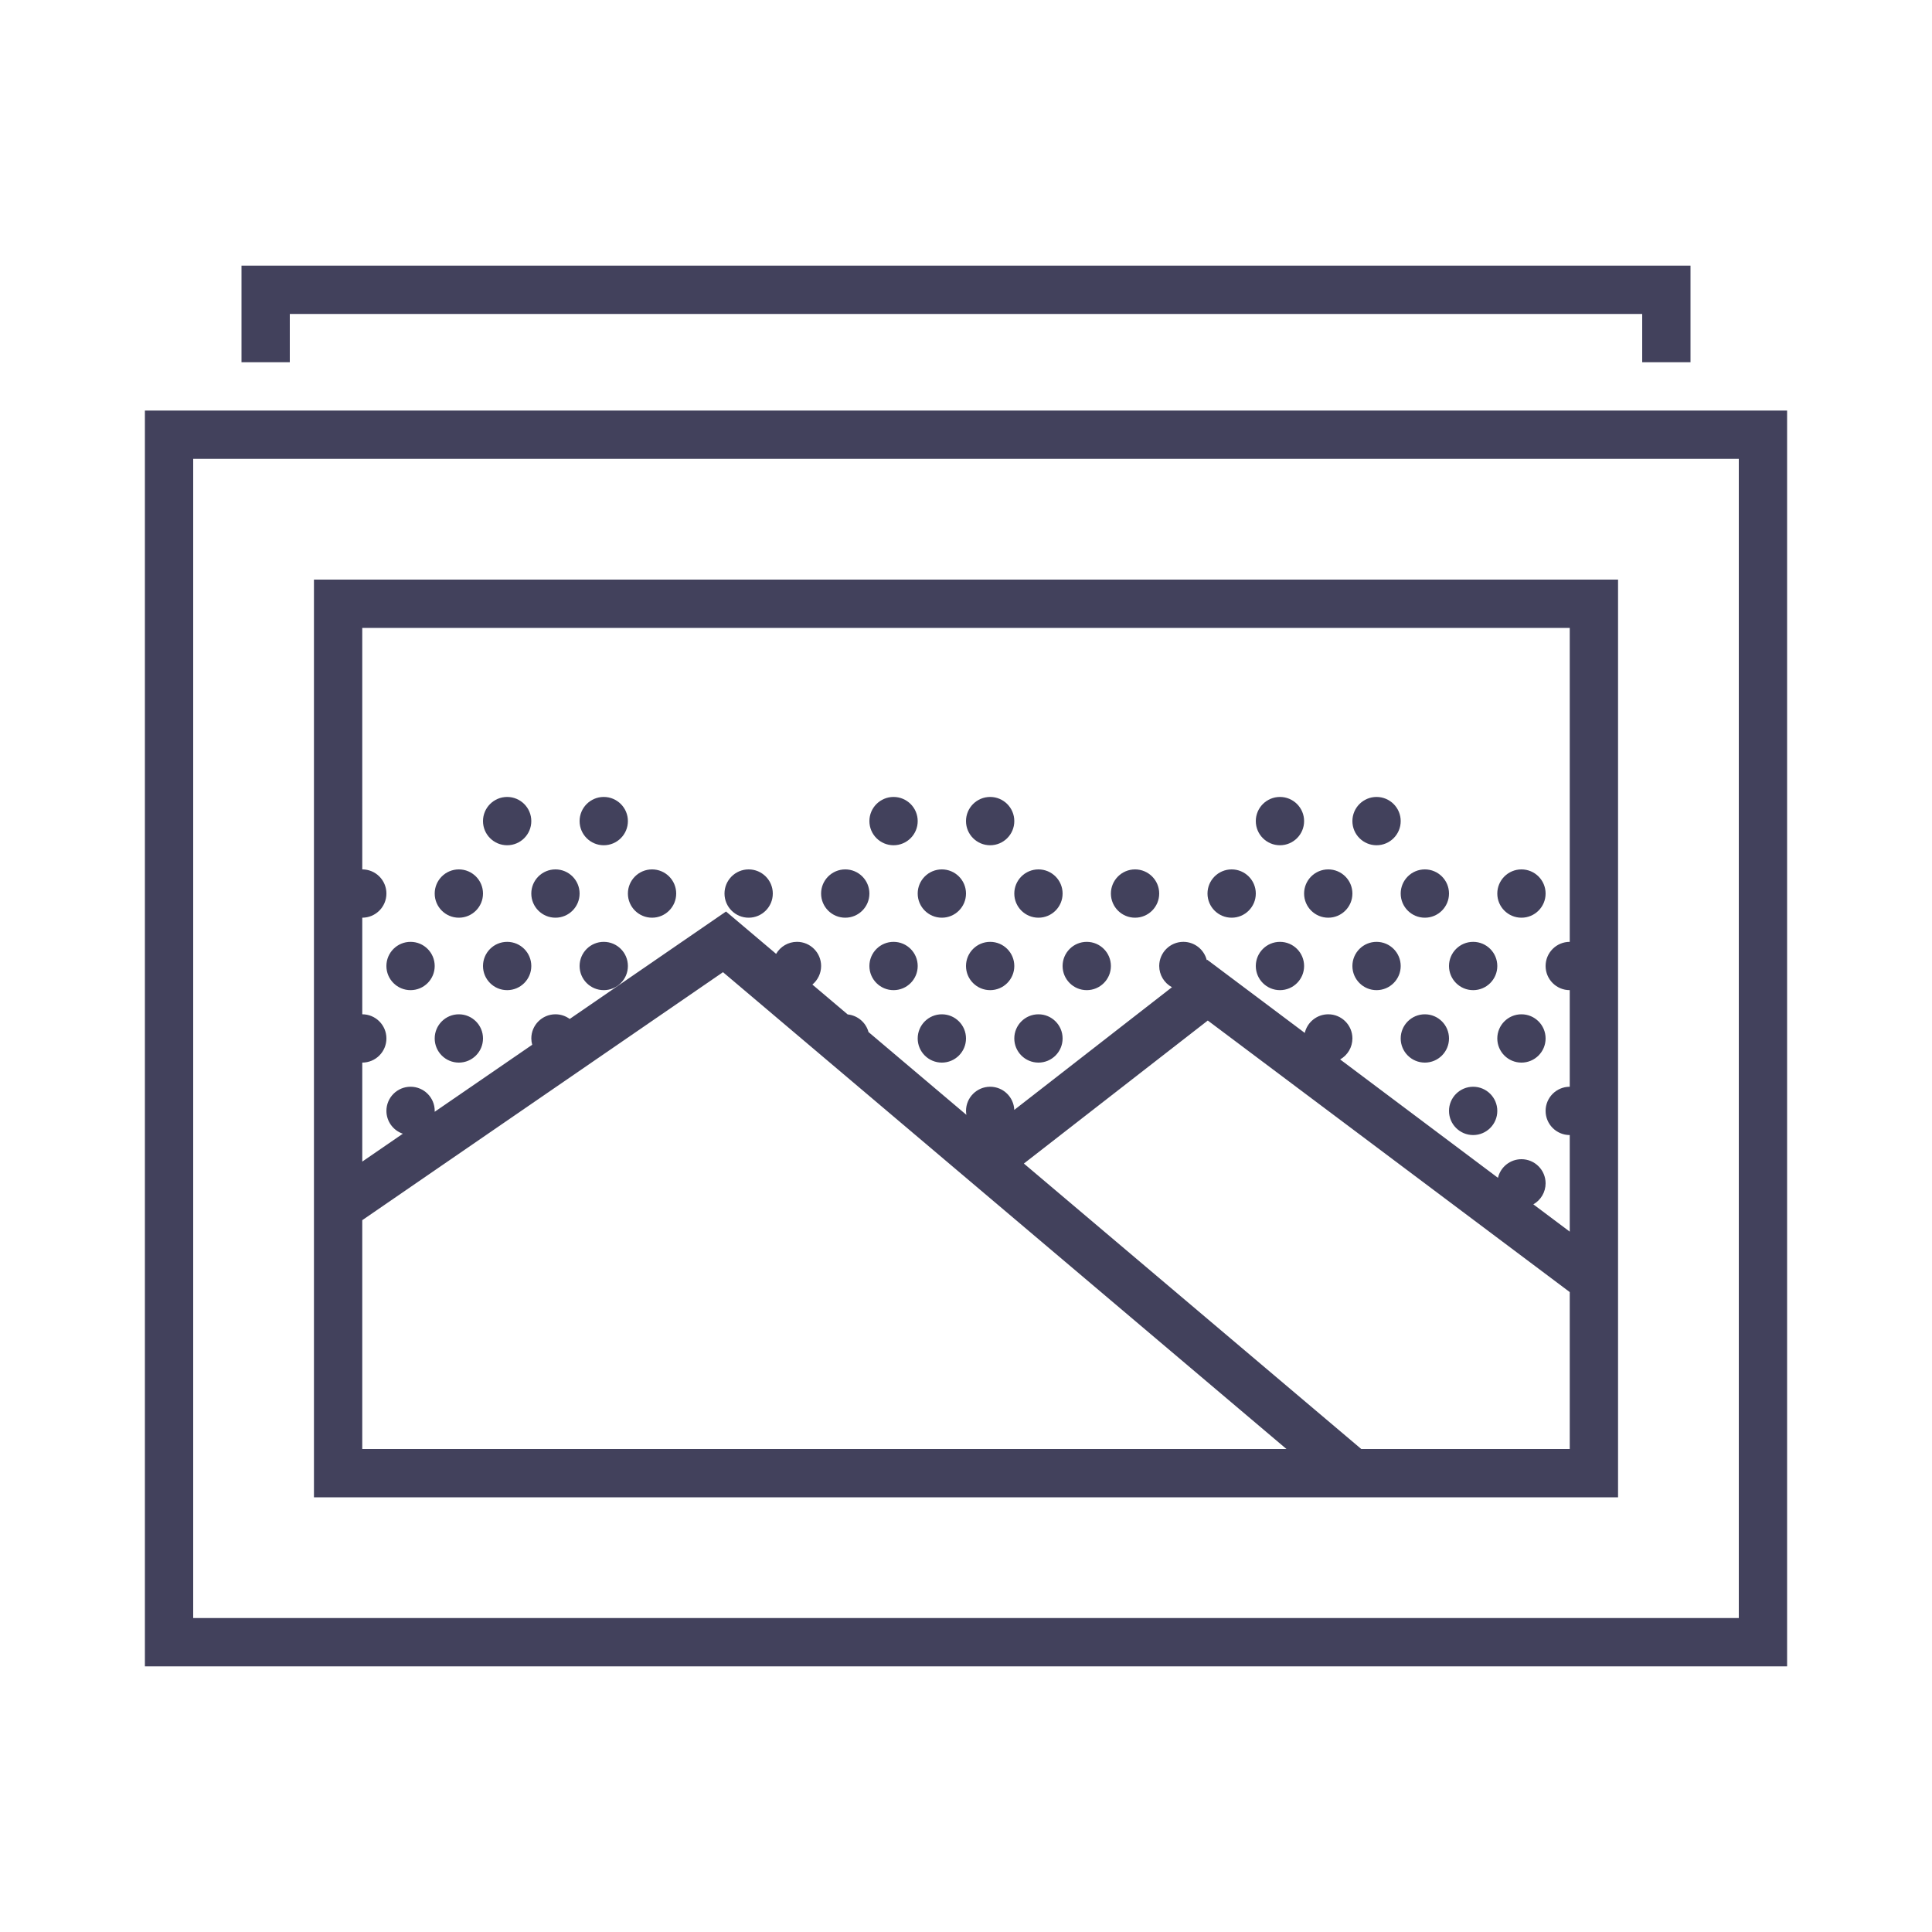 <?xml version="1.0"?>
<svg xmlns="http://www.w3.org/2000/svg" xmlns:xlink="http://www.w3.org/1999/xlink" version="1.1" viewBox="0 0 224 224" width="48px" height="48px"><g fill="none" fill-rule="nonzero" stroke="none" stroke-width="1" stroke-linecap="butt" stroke-linejoin="miter" stroke-miterlimit="10" stroke-dasharray="" stroke-dashoffset="0" font-family="none" font-weight="none" font-size="none" text-anchor="none" style="mix-blend-mode: normal"><path d="M0,224v-224h224v224z" fill="none"/><g fill="#42415c"><path d="M28,30.8v11.2h5.6v-5.6h156.8v5.6h5.6v-11.2zM16.8,47.6v2.8v142.8h190.4v-145.6zM22.4,53.2h179.2v134.4h-179.2zM36.4,67.2v2.8v103.6h151.2v-106.4zM42,72.8h140v36.4c-1.546,0 -2.8,1.254 -2.8,2.8c0,1.546 1.254,2.8 2.8,2.8v11.2c-1.546,0 -2.8,1.254 -2.8,2.8c0,1.546 1.254,2.8 2.8,2.8v11.2l-4.222,-3.166c0.877,-0.496 1.421,-1.426 1.422,-2.434c0,-1.546 -1.254,-2.8 -2.8,-2.8c-1.299,0.001 -2.427,0.896 -2.723,2.16l-18.298,-13.727c0.877,-0.496 1.421,-1.426 1.422,-2.434c0,-1.546 -1.254,-2.8 -2.8,-2.8c-1.299,0.001 -2.427,0.896 -2.723,2.16l-11.309,-8.482l-0.055,0.044c-0.311,-1.245 -1.429,-2.12 -2.712,-2.122c-1.546,0 -2.8,1.254 -2.8,2.8c0.002,1.029 0.569,1.974 1.477,2.461l-18.282,14.224c-0.062,-1.499 -1.294,-2.683 -2.795,-2.685c-1.546,0 -2.8,1.254 -2.8,2.8c0.002,0.154 0.017,0.308 0.044,0.459l-11.348,-9.598c-0.306,-1.116 -1.266,-1.928 -2.417,-2.045l-4.091,-3.462c0.641,-0.532 1.012,-1.322 1.012,-2.155c0,-1.546 -1.254,-2.8 -2.8,-2.8c-0.996,0.002 -1.917,0.533 -2.417,1.395l-5.808,-4.911l-18.123,12.458c-0.479,-0.351 -1.058,-0.541 -1.652,-0.541c-1.546,0 -2.8,1.254 -2.8,2.8c0.002,0.248 0.037,0.494 0.104,0.733l-11.309,7.771c0.002,-0.035 0.004,-0.069 0.005,-0.104c0,-1.546 -1.254,-2.8 -2.8,-2.8c-1.546,0 -2.8,1.254 -2.8,2.8c0.002,1.199 0.768,2.263 1.903,2.647l-4.703,3.232v-11.479c1.546,0 2.8,-1.254 2.8,-2.8c0,-1.546 -1.254,-2.8 -2.8,-2.8v-11.2c1.546,0 2.8,-1.254 2.8,-2.8c0,-1.546 -1.254,-2.8 -2.8,-2.8zM58.8,92.4c-1.546,0 -2.8,1.254 -2.8,2.8c0,1.546 1.254,2.8 2.8,2.8c1.546,0 2.8,-1.254 2.8,-2.8c0,-1.546 -1.254,-2.8 -2.8,-2.8zM70,92.4c-1.546,0 -2.8,1.254 -2.8,2.8c0,1.546 1.254,2.8 2.8,2.8c1.546,0 2.8,-1.254 2.8,-2.8c0,-1.546 -1.254,-2.8 -2.8,-2.8zM103.6,92.4c-1.546,0 -2.8,1.254 -2.8,2.8c0,1.546 1.254,2.8 2.8,2.8c1.546,0 2.8,-1.254 2.8,-2.8c0,-1.546 -1.254,-2.8 -2.8,-2.8zM114.8,92.4c-1.546,0 -2.8,1.254 -2.8,2.8c0,1.546 1.254,2.8 2.8,2.8c1.546,0 2.8,-1.254 2.8,-2.8c0,-1.546 -1.254,-2.8 -2.8,-2.8zM148.4,92.4c-1.546,0 -2.8,1.254 -2.8,2.8c0,1.546 1.254,2.8 2.8,2.8c1.546,0 2.8,-1.254 2.8,-2.8c0,-1.546 -1.254,-2.8 -2.8,-2.8zM159.6,92.4c-1.546,0 -2.8,1.254 -2.8,2.8c0,1.546 1.254,2.8 2.8,2.8c1.546,0 2.8,-1.254 2.8,-2.8c0,-1.546 -1.254,-2.8 -2.8,-2.8zM53.2,100.8c-1.546,0 -2.8,1.254 -2.8,2.8c0,1.546 1.254,2.8 2.8,2.8c1.546,0 2.8,-1.254 2.8,-2.8c0,-1.546 -1.254,-2.8 -2.8,-2.8zM64.4,100.8c-1.546,0 -2.8,1.254 -2.8,2.8c0,1.546 1.254,2.8 2.8,2.8c1.546,0 2.8,-1.254 2.8,-2.8c0,-1.546 -1.254,-2.8 -2.8,-2.8zM75.6,100.8c-1.546,0 -2.8,1.254 -2.8,2.8c0,1.546 1.254,2.8 2.8,2.8c1.546,0 2.8,-1.254 2.8,-2.8c0,-1.546 -1.254,-2.8 -2.8,-2.8zM86.8,100.8c-1.546,0 -2.8,1.254 -2.8,2.8c0,1.546 1.254,2.8 2.8,2.8c1.546,0 2.8,-1.254 2.8,-2.8c0,-1.546 -1.254,-2.8 -2.8,-2.8zM98,100.8c-1.546,0 -2.8,1.254 -2.8,2.8c0,1.546 1.254,2.8 2.8,2.8c1.546,0 2.8,-1.254 2.8,-2.8c0,-1.546 -1.254,-2.8 -2.8,-2.8zM109.2,100.8c-1.546,0 -2.8,1.254 -2.8,2.8c0,1.546 1.254,2.8 2.8,2.8c1.546,0 2.8,-1.254 2.8,-2.8c0,-1.546 -1.254,-2.8 -2.8,-2.8zM120.4,100.8c-1.546,0 -2.8,1.254 -2.8,2.8c0,1.546 1.254,2.8 2.8,2.8c1.546,0 2.8,-1.254 2.8,-2.8c0,-1.546 -1.254,-2.8 -2.8,-2.8zM131.6,100.8c-1.546,0 -2.8,1.254 -2.8,2.8c0,1.546 1.254,2.8 2.8,2.8c1.546,0 2.8,-1.254 2.8,-2.8c0,-1.546 -1.254,-2.8 -2.8,-2.8zM142.8,100.8c-1.546,0 -2.8,1.254 -2.8,2.8c0,1.546 1.254,2.8 2.8,2.8c1.546,0 2.8,-1.254 2.8,-2.8c0,-1.546 -1.254,-2.8 -2.8,-2.8zM154,100.8c-1.546,0 -2.8,1.254 -2.8,2.8c0,1.546 1.254,2.8 2.8,2.8c1.546,0 2.8,-1.254 2.8,-2.8c0,-1.546 -1.254,-2.8 -2.8,-2.8zM165.2,100.8c-1.546,0 -2.8,1.254 -2.8,2.8c0,1.546 1.254,2.8 2.8,2.8c1.546,0 2.8,-1.254 2.8,-2.8c0,-1.546 -1.254,-2.8 -2.8,-2.8zM176.4,100.8c-1.546,0 -2.8,1.254 -2.8,2.8c0,1.546 1.254,2.8 2.8,2.8c1.546,0 2.8,-1.254 2.8,-2.8c0,-1.546 -1.254,-2.8 -2.8,-2.8zM47.6,109.2c-1.546,0 -2.8,1.254 -2.8,2.8c0,1.546 1.254,2.8 2.8,2.8c1.546,0 2.8,-1.254 2.8,-2.8c0,-1.546 -1.254,-2.8 -2.8,-2.8zM58.8,109.2c-1.546,0 -2.8,1.254 -2.8,2.8c0,1.546 1.254,2.8 2.8,2.8c1.546,0 2.8,-1.254 2.8,-2.8c0,-1.546 -1.254,-2.8 -2.8,-2.8zM70,109.2c-1.546,0 -2.8,1.254 -2.8,2.8c0,1.546 1.254,2.8 2.8,2.8c1.546,0 2.8,-1.254 2.8,-2.8c0,-1.546 -1.254,-2.8 -2.8,-2.8zM103.6,109.2c-1.546,0 -2.8,1.254 -2.8,2.8c0,1.546 1.254,2.8 2.8,2.8c1.546,0 2.8,-1.254 2.8,-2.8c0,-1.546 -1.254,-2.8 -2.8,-2.8zM114.8,109.2c-1.546,0 -2.8,1.254 -2.8,2.8c0,1.546 1.254,2.8 2.8,2.8c1.546,0 2.8,-1.254 2.8,-2.8c0,-1.546 -1.254,-2.8 -2.8,-2.8zM126,109.2c-1.546,0 -2.8,1.254 -2.8,2.8c0,1.546 1.254,2.8 2.8,2.8c1.546,0 2.8,-1.254 2.8,-2.8c0,-1.546 -1.254,-2.8 -2.8,-2.8zM148.4,109.2c-1.546,0 -2.8,1.254 -2.8,2.8c0,1.546 1.254,2.8 2.8,2.8c1.546,0 2.8,-1.254 2.8,-2.8c0,-1.546 -1.254,-2.8 -2.8,-2.8zM159.6,109.2c-1.546,0 -2.8,1.254 -2.8,2.8c0,1.546 1.254,2.8 2.8,2.8c1.546,0 2.8,-1.254 2.8,-2.8c0,-1.546 -1.254,-2.8 -2.8,-2.8zM170.8,109.2c-1.546,0 -2.8,1.254 -2.8,2.8c0,1.546 1.254,2.8 2.8,2.8c1.546,0 2.8,-1.254 2.8,-2.8c0,-1.546 -1.254,-2.8 -2.8,-2.8zM83.825,112.716l65.33,55.284h-107.155v-26.529zM53.2,117.6c-1.546,0 -2.8,1.254 -2.8,2.8c0,1.546 1.254,2.8 2.8,2.8c1.546,0 2.8,-1.254 2.8,-2.8c0,-1.546 -1.254,-2.8 -2.8,-2.8zM109.2,117.6c-1.546,0 -2.8,1.254 -2.8,2.8c0,1.546 1.254,2.8 2.8,2.8c1.546,0 2.8,-1.254 2.8,-2.8c0,-1.546 -1.254,-2.8 -2.8,-2.8zM120.4,117.6c-1.546,0 -2.8,1.254 -2.8,2.8c0,1.546 1.254,2.8 2.8,2.8c1.546,0 2.8,-1.254 2.8,-2.8c0,-1.546 -1.254,-2.8 -2.8,-2.8zM165.2,117.6c-1.546,0 -2.8,1.254 -2.8,2.8c0,1.546 1.254,2.8 2.8,2.8c1.546,0 2.8,-1.254 2.8,-2.8c0,-1.546 -1.254,-2.8 -2.8,-2.8zM176.4,117.6c-1.546,0 -2.8,1.254 -2.8,2.8c0,1.546 1.254,2.8 2.8,2.8c1.546,0 2.8,-1.254 2.8,-2.8c0,-1.546 -1.254,-2.8 -2.8,-2.8zM140.033,118.322l41.967,31.484v18.195h-24.172l-39.118,-33.097zM170.8,126c-1.546,0 -2.8,1.254 -2.8,2.8c0,1.546 1.254,2.8 2.8,2.8c1.546,0 2.8,-1.254 2.8,-2.8c0,-1.546 -1.254,-2.8 -2.8,-2.8z"/></g></g></svg>
